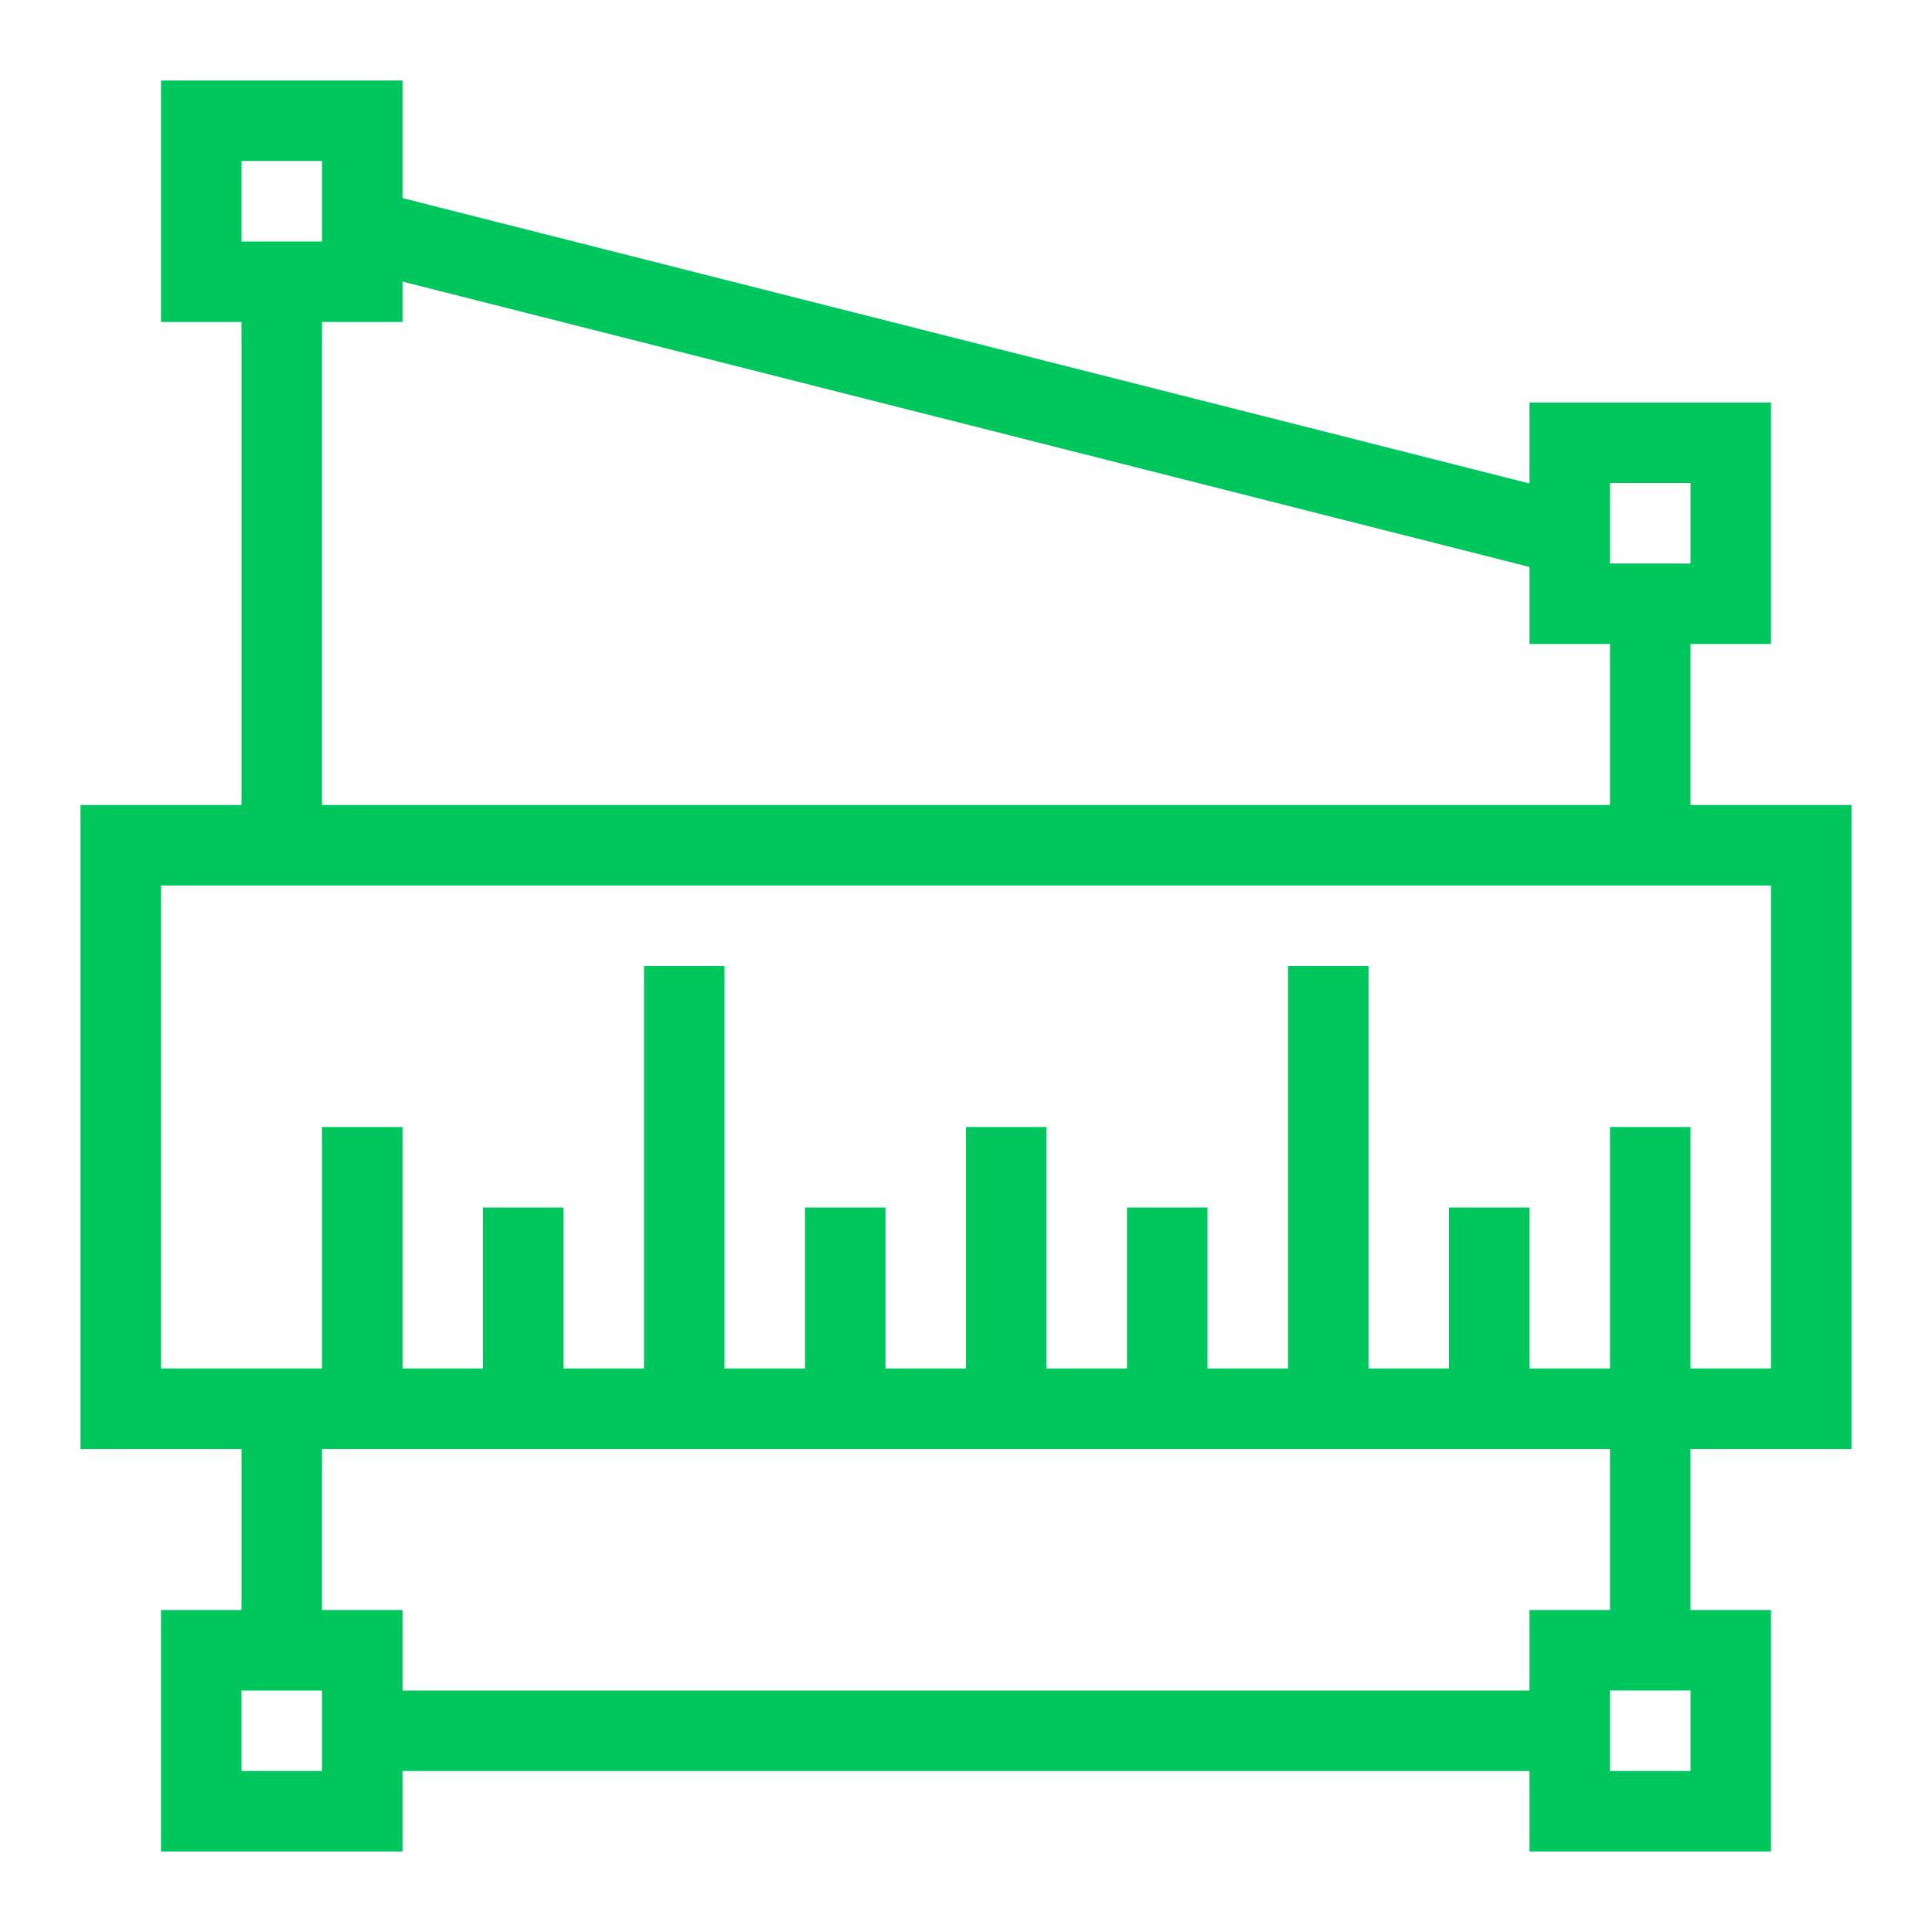 <!DOCTYPE svg PUBLIC "-//W3C//DTD SVG 1.1//EN" "http://www.w3.org/Graphics/SVG/1.1/DTD/svg11.dtd">
<svg width="32px" height="32px" viewBox="0 0 24 24" xmlns="http://www.w3.org/2000/svg" fill="#00c65e">
<g id="SVGRepo_bgCarrier" stroke-width="0"/>
<g id="SVGRepo_tracerCarrier" stroke-linecap="round" stroke-linejoin="round"/>
<g id="SVGRepo_iconCarrier">
<path d="M21 8h1V5h-3v1.006L5 2.461V1H2v3h1v6H1v8h2v2H2v3h3v-1h14v1h3v-3h-1v-2h2v-8h-2zm-1-2h1v1h-1zM3 2h1v1H3zm1 2h1v-.502l14 3.545V8h1v2H4zm0 18H3v-1h1zm17 0h-1v-1h1zm-1-2h-1v1H5v-1H4v-2h16zm2-9v6h-1v-3h-1v3h-1v-2h-1v2h-1v-5h-1v5h-1v-2h-1v2h-1v-3h-1v3h-1v-2h-1v2H9v-5H8v5H7v-2H6v2H5v-3H4v3H2v-6z"/>
<path fill="none" d="M0 0h24v24H0z"/>
</g>
</svg>